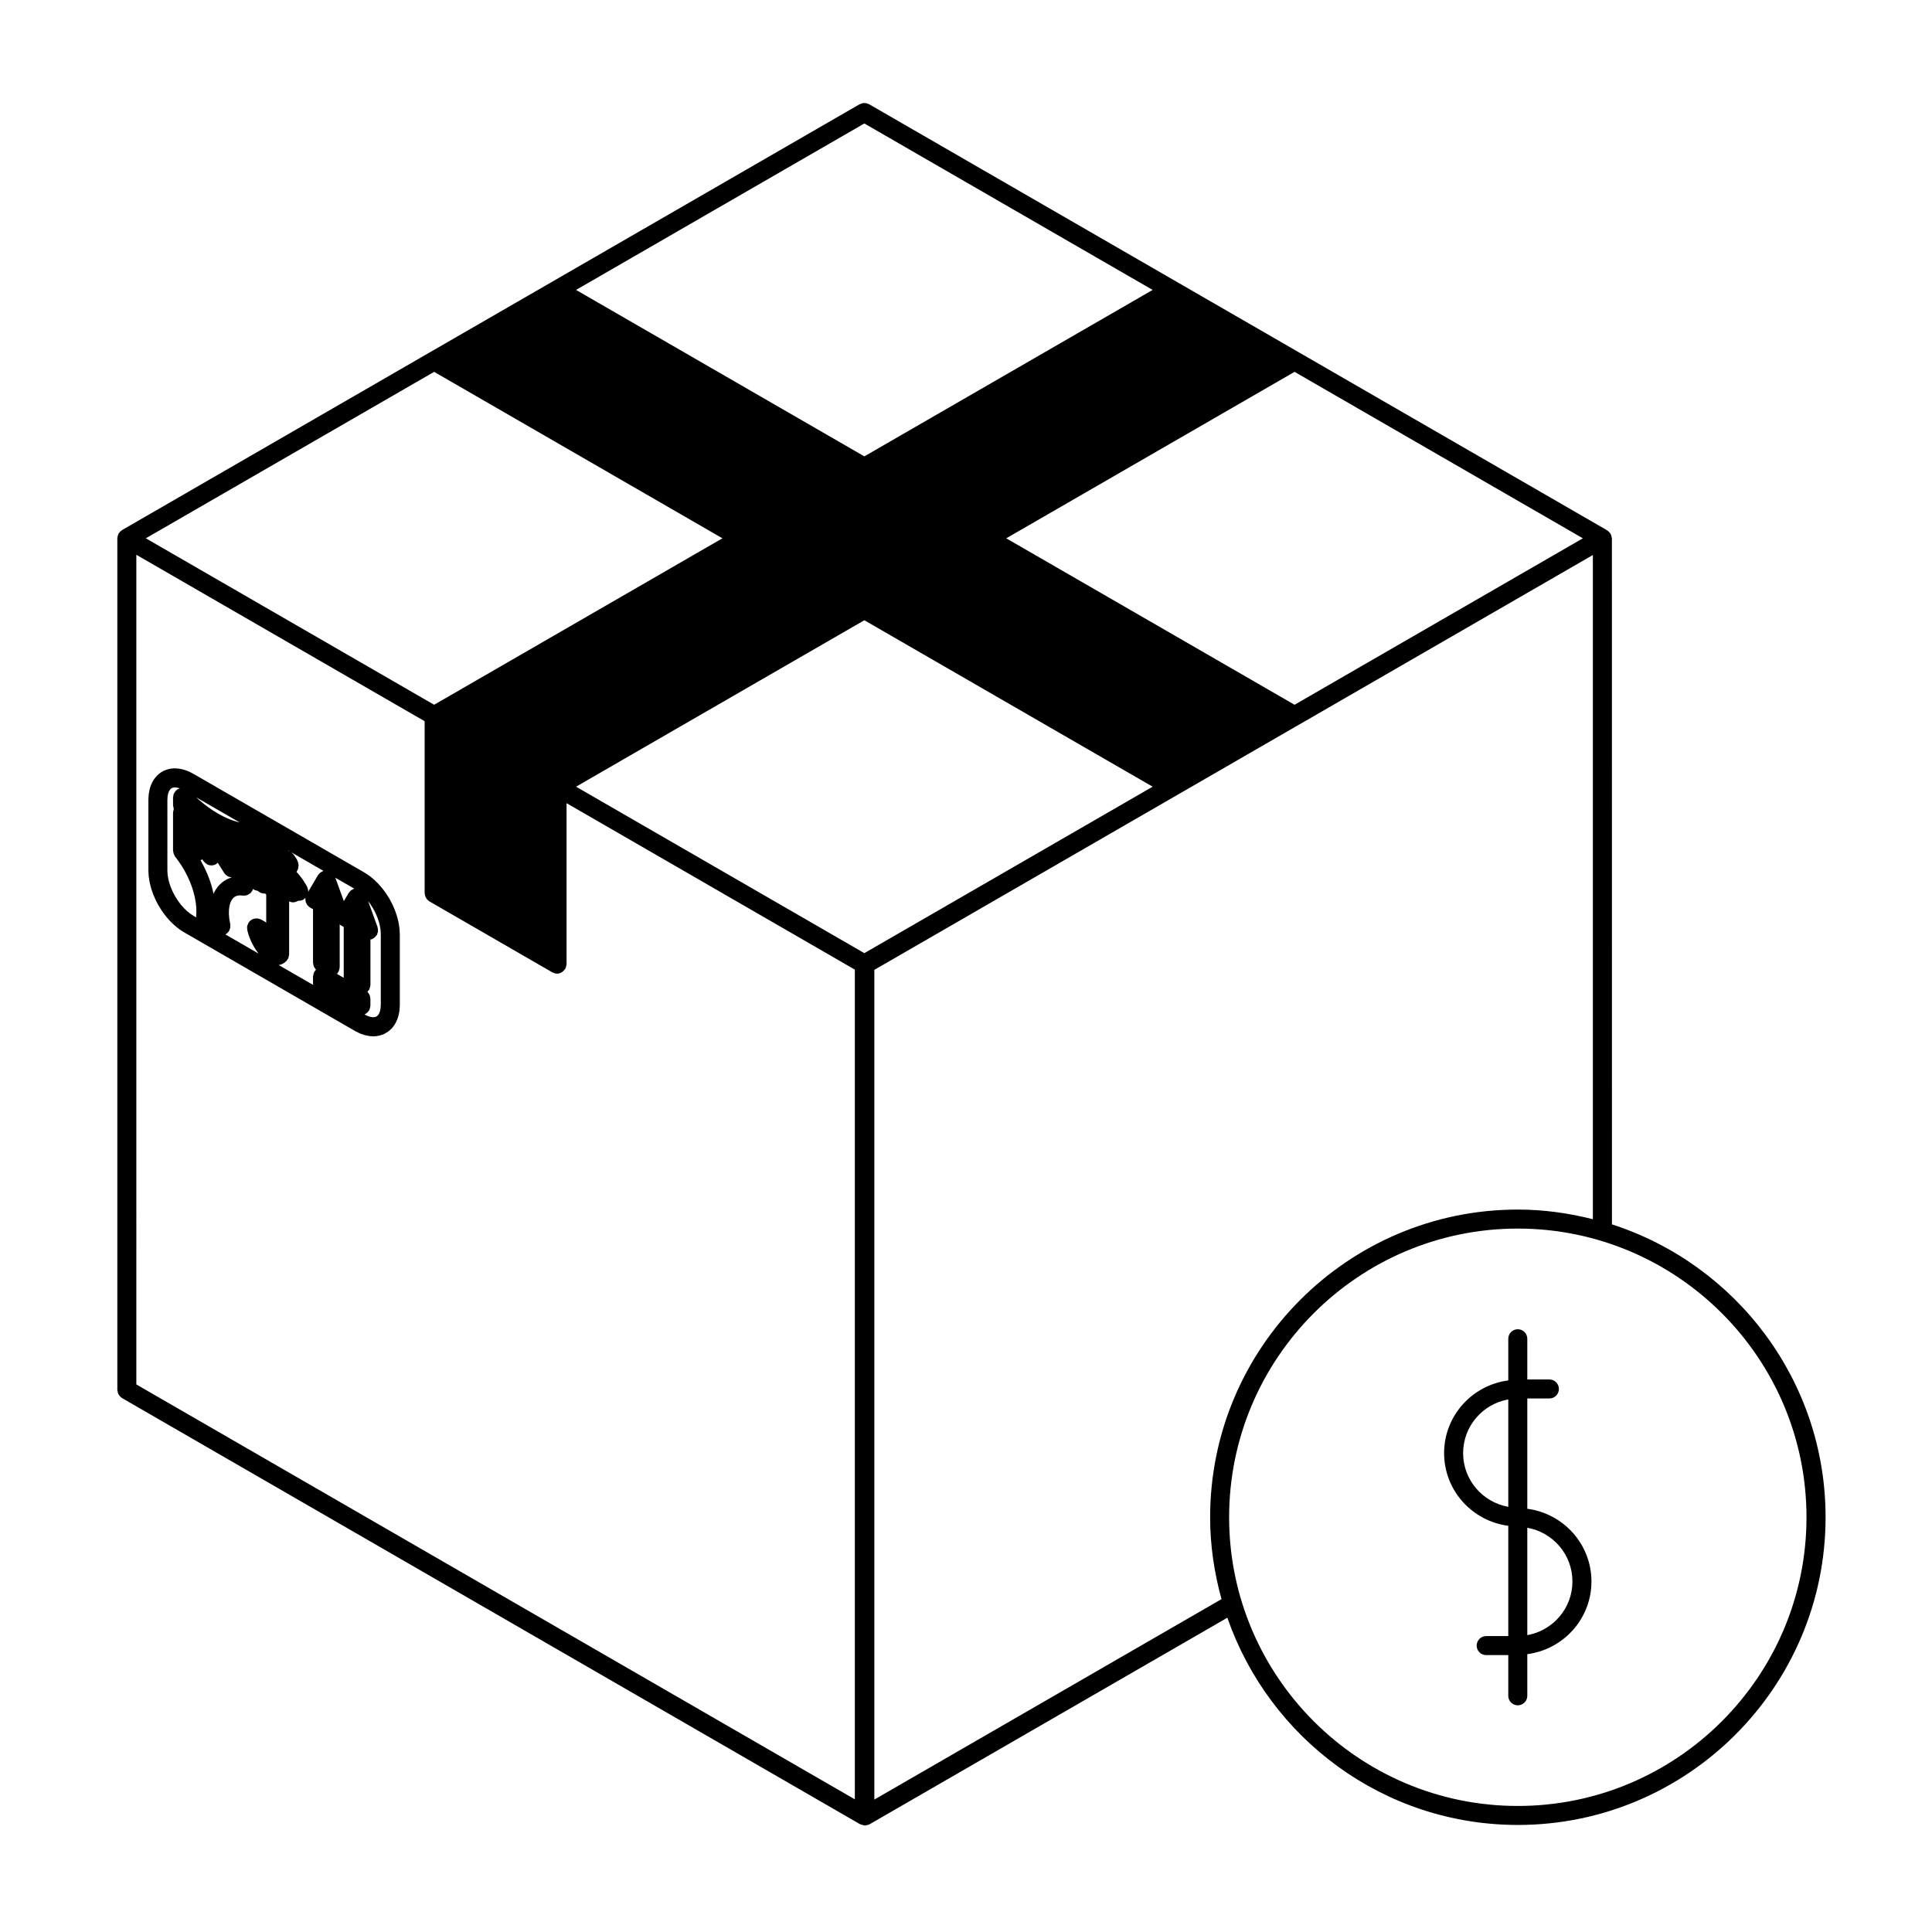 <?xml version="1.0" encoding="UTF-8"?>
<!-- Uploaded to: SVG Repo, www.svgrepo.com, Generator: SVG Repo Mixer Tools -->
<svg fill="#000000" width="800px" height="800px" version="1.1" viewBox="144 144 512 512" xmlns="http://www.w3.org/2000/svg">
 <g>
  <path d="m249.94 391.36-0.07-1.266c0-0.047-0.023-0.074-0.031-0.117-0.004-0.039 0.016-0.09 0.004-0.137l-0.211-1.328c-0.004-0.039-0.035-0.074-0.039-0.109s0.004-0.07-0.004-0.105l-0.344-1.367c-0.012-0.035-0.035-0.059-0.047-0.098-0.012-0.035 0-0.074-0.016-0.105l-0.469-1.371c-0.012-0.035-0.039-0.059-0.051-0.098-0.016-0.031-0.012-0.066-0.02-0.098l-0.594-1.367c-0.016-0.031-0.039-0.051-0.055-0.082-0.016-0.031-0.012-0.059-0.023-0.09l-0.699-1.336c-0.016-0.031-0.039-0.047-0.059-0.074-0.02-0.031-0.016-0.07-0.035-0.102l-0.805-1.254c-0.016-0.031-0.051-0.047-0.066-0.07-0.02-0.031-0.02-0.066-0.039-0.09l-0.887-1.195c-0.02-0.031-0.055-0.039-0.082-0.07-0.023-0.031-0.023-0.066-0.051-0.09l-0.953-1.094c-0.023-0.031-0.059-0.039-0.086-0.07-0.023-0.02-0.031-0.055-0.055-0.082l-1.008-0.977c-0.023-0.023-0.066-0.035-0.098-0.059-0.031-0.031-0.047-0.074-0.082-0.102l-1.047-0.84c-0.035-0.031-0.074-0.035-0.109-0.059-0.035-0.023-0.055-0.066-0.09-0.09l-1.062-0.695c-0.02-0.016-0.047-0.016-0.07-0.023-0.016-0.016-0.023-0.035-0.047-0.047l-45.297-26.141c-0.02-0.016-0.047-0.012-0.066-0.023-0.02-0.012-0.035-0.035-0.059-0.047l-1.062-0.535c-0.051-0.023-0.109-0.02-0.168-0.047-0.055-0.023-0.098-0.07-0.152-0.09l-1.047-0.359c-0.066-0.02-0.125-0.012-0.191-0.023-0.059-0.016-0.105-0.059-0.172-0.07l-1.008-0.188c-0.074-0.016-0.137 0.012-0.211 0.004-0.074-0.012-0.141-0.051-0.223-0.051l-0.953-0.012h-0.023c-0.086 0-0.156 0.039-0.23 0.051-0.086 0.004-0.16-0.02-0.246-0.004l-0.887 0.172c-0.102 0.02-0.176 0.086-0.273 0.109-0.086 0.023-0.172 0.02-0.25 0.055l-0.801 0.348c-0.09 0.039-0.141 0.109-0.227 0.156-0.086 0.051-0.18 0.066-0.262 0.121l-0.699 0.531c-0.082 0.059-0.117 0.141-0.188 0.207-0.07 0.066-0.16 0.102-0.223 0.172l-0.594 0.684c-0.055 0.066-0.07 0.141-0.121 0.211-0.051 0.074-0.125 0.117-0.172 0.195l-0.469 0.832c-0.039 0.07-0.039 0.141-0.07 0.211s-0.086 0.109-0.105 0.18l-0.344 0.961c-0.02 0.066-0.012 0.121-0.023 0.188-0.016 0.066-0.066 0.117-0.074 0.188l-0.207 1.09c-0.012 0.055 0.012 0.105 0 0.16-0.004 0.059-0.035 0.105-0.039 0.16l-0.07 1.184c0 0.023 0.012 0.047 0.012 0.074 0 0.023-0.016 0.051-0.016 0.074v18.809c0 0.023 0.016 0.051 0.016 0.074 0 0.02-0.012 0.039-0.012 0.066l0.07 1.27c0 0.047 0.023 0.082 0.031 0.121 0.004 0.039-0.012 0.086-0.004 0.125l0.207 1.324c0.004 0.047 0.031 0.082 0.039 0.117 0.004 0.039-0.004 0.074 0.004 0.105l0.344 1.367c0.004 0.023 0.035 0.039 0.039 0.066 0.012 0.047 0 0.09 0.016 0.133l0.469 1.375c0.012 0.023 0.035 0.035 0.047 0.066 0.016 0.039 0.012 0.086 0.031 0.125l0.594 1.367c0.012 0.023 0.035 0.035 0.047 0.055 0.016 0.039 0.016 0.082 0.035 0.117l0.699 1.328c0.012 0.023 0.039 0.035 0.055 0.059 0.02 0.035 0.02 0.074 0.039 0.105l0.801 1.273c0.016 0.023 0.047 0.035 0.059 0.059 0.02 0.031 0.023 0.07 0.047 0.102l0.887 1.195c0.02 0.023 0.051 0.035 0.07 0.059 0.023 0.031 0.031 0.066 0.055 0.098l0.953 1.098c0.023 0.031 0.066 0.039 0.09 0.07 0.023 0.023 0.035 0.059 0.066 0.09l1.008 0.973c0.023 0.023 0.066 0.035 0.098 0.059 0.031 0.023 0.039 0.066 0.07 0.09l1.047 0.848c0.035 0.031 0.082 0.039 0.121 0.07 0.031 0.023 0.051 0.059 0.086 0.086l1.062 0.695c0.02 0.012 0.039 0.004 0.059 0.02 0.023 0.012 0.035 0.035 0.059 0.051l45.297 26.152c0.02 0.012 0.039 0.004 0.059 0.02 0.023 0.012 0.047 0.039 0.074 0.055l1.062 0.527c0.039 0.02 0.09 0.016 0.133 0.031 0.059 0.031 0.102 0.074 0.16 0.102l1.047 0.363c0.074 0.023 0.156 0.02 0.23 0.039 0.051 0.012 0.086 0.047 0.137 0.055l1.008 0.188c0.145 0.031 0.293 0.039 0.434 0.039 0.004 0 0.004 0.004 0.012 0.004l0.953 0.004h0.012c0.152 0 0.309-0.016 0.465-0.047l0.887-0.168c0.105-0.02 0.18-0.086 0.277-0.109 0.09-0.023 0.176-0.02 0.262-0.055l0.801-0.348c0.125-0.055 0.211-0.156 0.328-0.23 0.055-0.031 0.117-0.016 0.172-0.055l0.699-0.523c0.082-0.059 0.121-0.145 0.195-0.215 0.059-0.059 0.141-0.086 0.203-0.145l0.594-0.68c0.074-0.086 0.102-0.188 0.16-0.281 0.039-0.055 0.105-0.082 0.137-0.137l0.469-0.832c0.051-0.09 0.055-0.191 0.098-0.289 0.02-0.051 0.07-0.07 0.09-0.117l0.344-0.969c0.02-0.055 0.004-0.105 0.023-0.16 0.016-0.07 0.059-0.125 0.074-0.195l0.211-1.09c0.012-0.059-0.004-0.109 0-0.168 0.004-0.059 0.039-0.105 0.039-0.16l0.07-1.184c0-0.023-0.012-0.047-0.012-0.074 0-0.023 0.016-0.051 0.016-0.074v-18.809c0-0.023-0.012-0.051-0.016-0.074-0.004-0.027 0.012-0.047 0.004-0.07zm-49.055-11.117-0.293 0.637c-0.004-0.023-0.02-0.039-0.023-0.059-0.004-0.031 0.004-0.059 0-0.09l-0.379-1.535c-0.004-0.023-0.023-0.039-0.031-0.07-0.004-0.023 0-0.051-0.004-0.074l-0.484-1.559c-0.012-0.023-0.031-0.047-0.039-0.074-0.012-0.023 0-0.051-0.012-0.074l-0.59-1.551c-0.004-0.023-0.023-0.039-0.035-0.059-0.012-0.023-0.004-0.051-0.016-0.074l-0.703-1.531c-0.012-0.023-0.031-0.039-0.039-0.059-0.012-0.02-0.012-0.051-0.02-0.07l-0.781-1.512c-0.012-0.023-0.035-0.035-0.047-0.059-0.012-0.02-0.012-0.047-0.02-0.066l-0.211-0.352c0.09-0.051 0.18-0.105 0.262-0.168 0.066-0.047 0.145-0.07 0.207-0.121l0.215 0.371c0.035 0.066 0.105 0.09 0.145 0.141 0.172 0.25 0.383 0.457 0.641 0.629 0.102 0.07 0.191 0.137 0.301 0.191 0.066 0.035 0.117 0.09 0.188 0.117 0.297 0.109 0.605 0.168 0.902 0.168 0.43 0 0.867-0.105 1.266-0.344 0.031-0.02 0.047-0.051 0.074-0.07 0.066-0.039 0.105-0.105 0.172-0.152 0.059-0.047 0.109-0.102 0.172-0.145l1.734 2.746c0.211 0.332 0.504 0.578 0.836 0.781 0.074 0.051 0.145 0.09 0.23 0.125 0.297 0.141 0.613 0.238 0.945 0.25l-0.777 0.25c-0.09 0.031-0.156 0.102-0.242 0.133-0.09 0.039-0.188 0.047-0.266 0.098l-0.883 0.523c-0.082 0.051-0.125 0.121-0.195 0.176-0.074 0.055-0.16 0.082-0.23 0.141l-0.766 0.711c-0.07 0.066-0.102 0.152-0.168 0.227-0.051 0.059-0.121 0.098-0.172 0.16l-0.629 0.887c-0.047 0.066-0.055 0.141-0.098 0.211-0.035 0.078-0.102 0.121-0.137 0.195zm-6.492 5.871-0.855-0.699-0.82-0.789-0.832-0.953-0.77-1.039-0.711-1.129-0.621-1.164-0.508-1.168-0.398-1.168-0.293-1.152-0.172-1.109-0.055-1.039v-18.695l0.055-0.938 0.141-0.746 0.195-0.555 0.25-0.441 0.242-0.277 0.246-0.18 0.273-0.117 0.387-0.082 0.484 0.012 0.594 0.105 0.453 0.156c-0.09 0.023-0.191 0.02-0.277 0.059-0.309 0.125-0.578 0.316-0.812 0.551 0 0-0.004 0-0.004 0.004-0.051 0.055-0.07 0.121-0.117 0.176-0.16 0.195-0.312 0.398-0.414 0.637-0.09 0.223-0.109 0.453-0.137 0.691-0.012 0.09-0.055 0.172-0.055 0.266v2.082c0 0.105 0.051 0.195 0.059 0.301 0.023 0.176 0.047 0.344 0.105 0.516 0.02 0.051 0.012 0.105 0.031 0.156-0.043 0.102-0.043 0.227-0.074 0.344-0.047 0.172-0.102 0.336-0.105 0.523 0 0.031-0.02 0.055-0.02 0.09v10.09c0 0.105 0.047 0.191 0.059 0.293 0.02 0.168 0.047 0.328 0.102 0.5 0.059 0.168 0.137 0.312 0.227 0.469 0.051 0.086 0.066 0.18 0.121 0.262l0.961 1.281 0.875 1.309 0.777 1.32 0.727 1.395 0.637 1.422 0.523 1.387 0.441 1.426 0.336 1.367 0.238 1.367 0.133 1.266 0.031 1.211-0.074 1.219c-0.004 0.07 0.023 0.133 0.023 0.203l-0.641-0.387zm46.207 26.742c0.066-0.023 0.109-0.074 0.172-0.105 0.098-0.051 0.168-0.117 0.258-0.176 0.262-0.172 0.473-0.383 0.648-0.645 0.039-0.055 0.105-0.082 0.145-0.141 0.023-0.047 0.023-0.102 0.051-0.141 0.074-0.152 0.109-0.312 0.156-0.473 0.047-0.168 0.09-0.328 0.102-0.5 0-0.055 0.031-0.102 0.031-0.145v-1.863c0-0.105-0.047-0.195-0.059-0.301-0.02-0.176-0.047-0.344-0.105-0.516-0.051-0.156-0.125-0.293-0.207-0.43-0.082-0.137-0.156-0.273-0.262-0.387-0.055-0.066-0.098-0.133-0.152-0.188 0.125-0.117 0.207-0.273 0.309-0.414 0.039-0.059 0.105-0.082 0.145-0.141 0.023-0.047 0.023-0.102 0.051-0.141 0.074-0.145 0.109-0.312 0.156-0.473 0.047-0.168 0.09-0.328 0.102-0.5 0-0.055 0.031-0.098 0.031-0.145v-12.062c0.125-0.02 0.25-0.02 0.379-0.066 0.086-0.031 0.137-0.098 0.215-0.133 0.109-0.055 0.211-0.117 0.316-0.191 0.262-0.176 0.473-0.387 0.645-0.645 0.039-0.059 0.105-0.082 0.145-0.141 0.016-0.035 0.016-0.07 0.031-0.102 0.086-0.156 0.117-0.324 0.168-0.5 0.039-0.145 0.102-0.297 0.109-0.441 0.012-0.141-0.02-0.289-0.031-0.43-0.016-0.188-0.023-0.367-0.082-0.543-0.012-0.031 0-0.066-0.016-0.102l-2.488-6.871 0.594 0.801 0.727 1.152 0.59 1.117 0.516 1.184 0.414 1.195 0.281 1.129 0.176 1.133 0.055 1.023v18.695l-0.055 0.926-0.145 0.754-0.203 0.57-0.242 0.422-0.242 0.281-0.262 0.191-0.262 0.117-0.371 0.07-0.504-0.004-0.559-0.105-0.762-0.266zm-7.062-11.117c0.039-0.055 0.105-0.082 0.145-0.141 0.023-0.047 0.023-0.102 0.051-0.141 0.074-0.152 0.109-0.312 0.156-0.473 0.047-0.168 0.09-0.328 0.102-0.5 0-0.055 0.031-0.102 0.031-0.145v-11.391c0.102 0.086 0.168 0.18 0.277 0.25 0.004 0 0.012 0 0.016 0.004l0.777 0.449v13.48l-1.789-1.039c0.098-0.102 0.152-0.242 0.234-0.355zm4.363-22.23c-0.031 0.004-0.051 0.031-0.082 0.035-0.039 0.016-0.082 0.004-0.117 0.02-0.109 0.039-0.191 0.125-0.297 0.18-0.156 0.082-0.309 0.152-0.438 0.266-0.141 0.109-0.242 0.25-0.352 0.395-0.07 0.09-0.168 0.152-0.223 0.25l-1.27 2.168-2.254-6.219zm-8.234-4.664c-0.035 0.012-0.07 0-0.105 0.016-0.105 0.039-0.176 0.117-0.277 0.168-0.168 0.086-0.324 0.16-0.469 0.289-0.137 0.105-0.238 0.246-0.344 0.379-0.07 0.098-0.172 0.156-0.23 0.262l-2.59 4.414v-0.012c0.012-0.145 0.035-0.297 0.02-0.441s-0.074-0.289-0.121-0.434c-0.051-0.172-0.098-0.336-0.18-0.5-0.016-0.035-0.016-0.07-0.035-0.105l-0.922-1.516c-0.02-0.039-0.059-0.055-0.086-0.098-0.023-0.039-0.031-0.086-0.059-0.121l-1.055-1.387c-0.031-0.035-0.07-0.055-0.102-0.09-0.023-0.035-0.035-0.074-0.066-0.105l-0.473-0.504c0.035-0.059 0.074-0.105 0.105-0.168 0.102-0.16 0.188-0.324 0.246-0.508 0.016-0.031 0.051-0.047 0.059-0.082 0.066-0.191 0.059-0.383 0.082-0.578 0-0.031 0.012-0.059 0.012-0.09 0-0.035 0.012-0.07 0.012-0.102 0.004-0.059 0.035-0.109 0.035-0.172 0-0.016-0.004-0.023-0.004-0.047 0-0.012-0.004-0.023-0.004-0.039-0.004-0.176-0.055-0.332-0.098-0.504-0.012-0.082 0.004-0.16-0.012-0.242-0.012-0.047-0.039-0.074-0.055-0.109-0.016-0.047-0.039-0.082-0.059-0.121-0.016-0.055-0.047-0.098-0.07-0.141-0.031-0.09-0.023-0.176-0.066-0.258-0.031-0.066-0.086-0.105-0.121-0.16-0.031-0.059-0.035-0.121-0.074-0.18l-0.73-1.074c-0.039-0.059-0.105-0.098-0.152-0.152-0.109-0.133-0.238-0.25-0.371-0.359-0.039-0.031-0.07-0.082-0.109-0.105l8.539 4.934c-0.012 0.008-0.039 0.031-0.07 0.043zm-8.73-5.133c-0.004 0-0.004-0.004-0.012-0.004l0.012 0.004c0.008 0 0 0 0 0zm-0.426-0.172c-0.035-0.012-0.07-0.031-0.105-0.039-0.004-0.02-0.004-0.039-0.012-0.059v-0.047l0.328 0.188c-0.066-0.023-0.148-0.02-0.211-0.043zm-13.801-7.789-1.152-0.371-1.32-0.523-1.16-0.543-1.254-0.68-1.324-0.812-1.316-0.902-1.195-0.902-1.316-1.102-0.66-0.598 11.477 6.625zm-2.863 29.809c0.344-0.211 0.625-0.488 0.832-0.828 0.016-0.023 0.047-0.035 0.059-0.059 0.066-0.105 0.07-0.23 0.117-0.348 0.066-0.156 0.133-0.312 0.16-0.484 0.035-0.18 0.02-0.363 0.012-0.543-0.004-0.109 0.031-0.223 0.004-0.336l-0.266-1.461-0.109-1.258 0.02-1.152 0.141-1.031 0.23-0.816 0.312-0.672 0.328-0.465 0.395-0.363 0.422-0.246 0.457-0.152 0.59-0.066 0.934 0.07c0.059 0.004 0.121 0.004 0.18 0.004 0.332 0 0.656-0.07 0.953-0.191 0.117-0.051 0.207-0.133 0.309-0.195 0.168-0.102 0.336-0.188 0.48-0.316 0.102-0.102 0.168-0.223 0.246-0.332 0.105-0.141 0.215-0.273 0.293-0.434 0.047-0.102 0.059-0.203 0.09-0.309 0.039 0.031 0.082 0.055 0.121 0.082 0.09 0.059 0.16 0.125 0.25 0.172 0.25 0.121 0.527 0.188 0.828 0.215 0.105 0.105 0.246 0.172 0.371 0.262 0.09 0.066 0.168 0.125 0.262 0.176 0.352 0.188 0.73 0.312 1.152 0.312h0.012c0.047 0 0.082-0.023 0.125-0.031 0.086 0.059 0.16 0.121 0.25 0.168 0.051 0.031 0.09 0.074 0.141 0.102v7.496c-0.086-0.07-0.156-0.141-0.246-0.203-0.016-0.012-0.023-0.031-0.047-0.039l-1.02-0.586c-0.18-0.105-0.379-0.137-0.574-0.191-0.109-0.035-0.215-0.098-0.332-0.109-0.238-0.031-0.473 0-0.711 0.035-0.09 0.016-0.18-0.012-0.273 0.016-0.004 0-0.012 0.004-0.016 0.012-0.312 0.086-0.613 0.227-0.875 0.43-0.266 0.203-0.484 0.453-0.648 0.734 0 0.004-0.004 0.004-0.004 0.012-0.051 0.09-0.055 0.188-0.098 0.281-0.09 0.207-0.188 0.414-0.211 0.641-0.035 0.242 0 0.484 0.039 0.727 0.012 0.086-0.012 0.168 0.012 0.25l0.191 0.734c0.004 0.02 0.023 0.031 0.031 0.051 0.012 0.035 0 0.07 0.012 0.105l0.246 0.746c0.004 0.02 0.031 0.031 0.039 0.055 0.012 0.035 0.004 0.07 0.02 0.105l0.301 0.742c0.004 0.02 0.023 0.023 0.035 0.047 0.012 0.031 0.004 0.059 0.02 0.09l0.348 0.734c0.012 0.02 0.031 0.023 0.039 0.051 0.016 0.023 0.012 0.055 0.023 0.086l0.395 0.715c0.012 0.02 0.031 0.023 0.039 0.047 0.016 0.023 0.012 0.055 0.031 0.082l0.434 0.695c0.012 0.02 0.035 0.023 0.051 0.047 0.016 0.031 0.016 0.055 0.035 0.082l0.469 0.66c0.012 0.02 0.031 0.023 0.047 0.039 0.016 0.023 0.02 0.055 0.039 0.082l0.141 0.176-8.75-5.055c0.043-0.059 0.051-0.082 0.07-0.094zm14.145 8.148c0.117-0.016 0.23-0.016 0.344-0.047 0.105-0.031 0.18-0.102 0.277-0.137 0.047-0.02 0.086-0.035 0.125-0.059 0.066-0.023 0.141-0.012 0.207-0.047 0.086-0.039 0.137-0.109 0.211-0.16 0.051-0.035 0.098-0.066 0.137-0.105 0.051-0.031 0.105-0.016 0.156-0.051 0.09-0.066 0.137-0.16 0.215-0.23 0.02-0.031 0.055-0.047 0.082-0.07 0.051-0.039 0.105-0.07 0.152-0.109 0.004-0.004 0.016-0.004 0.02-0.016 0.07-0.074 0.098-0.168 0.156-0.246 0.023-0.039 0.055-0.082 0.082-0.117 0.102-0.145 0.211-0.277 0.277-0.441 0.074-0.191 0.09-0.395 0.121-0.598 0.016-0.109 0.07-0.215 0.07-0.336v-14.051c0.316 0.145 0.672 0.242 1.047 0.242h0.004c0.449-0.004 0.84-0.145 1.203-0.352 0.051-0.031 0.105-0.016 0.152-0.047 0.016-0.012 0.023-0.031 0.039-0.039 0.039 0 0.082 0.02 0.121 0.02 0.441 0 0.898-0.117 1.305-0.363 0.031-0.02 0.051-0.055 0.086-0.074 0.059-0.047 0.102-0.105 0.156-0.145 0.082-0.066 0.152-0.133 0.223-0.207-0.004 0.031-0.02 0.055-0.023 0.082-0.023 0.223 0.012 0.434 0.039 0.648 0.012 0.105-0.004 0.215 0.02 0.312 0.039 0.152 0.137 0.289 0.203 0.422 0.074 0.152 0.117 0.312 0.223 0.453 0.051 0.066 0.125 0.105 0.18 0.16 0.168 0.18 0.332 0.363 0.559 0.5 0.004 0 0.012 0 0.016 0.004l0.777 0.449v14.211c0 0.105 0.047 0.195 0.059 0.301 0.02 0.176 0.047 0.344 0.105 0.516 0.051 0.156 0.125 0.293 0.207 0.43 0.082 0.137 0.156 0.273 0.262 0.387 0.051 0.066 0.09 0.125 0.152 0.188-0.102 0.09-0.156 0.207-0.242 0.312-0.066 0.086-0.152 0.141-0.207 0.238-0.023 0.047-0.023 0.102-0.051 0.141-0.074 0.152-0.109 0.312-0.156 0.473-0.047 0.168-0.09 0.328-0.102 0.5 0 0.055-0.031 0.102-0.031 0.145v1.863c0 0.105 0.047 0.195 0.059 0.301 0 0.023 0 0.051 0.004 0.07l-9.141-5.273c0.043-0.023 0.078-0.043 0.121-0.047z"/>
  <path d="m175.26 513.15c0.051 0.156 0.125 0.293 0.207 0.43 0.082 0.137 0.156 0.273 0.262 0.387 0.121 0.137 0.258 0.246 0.402 0.352 0.082 0.059 0.133 0.141 0.223 0.195l195.45 112.85c0.02 0.012 0.047 0.004 0.066 0.016 0.023 0.02 0.039 0.047 0.066 0.059h0.012c0.023 0.02 0.059 0.02 0.09 0.035 0.121 0.055 0.262 0.066 0.395 0.105 0.191 0.059 0.379 0.137 0.586 0.152 0.059 0.004 0.121 0.051 0.188 0.051s0.121-0.047 0.188-0.051c0.371-0.031 0.742-0.105 1.062-0.293h0.012l94.793-54.73c11.07 31.91 41.359 54.922 76.988 54.922 44.965 0 81.547-36.582 81.547-81.543 0-36.27-23.816-67.051-56.613-77.613l-0.012-181.75c0-0.051-0.023-0.098-0.031-0.145-0.012-0.168-0.055-0.328-0.105-0.5-0.039-0.16-0.082-0.316-0.156-0.473-0.02-0.047-0.02-0.102-0.051-0.141-0.051-0.098-0.137-0.145-0.203-0.23-0.105-0.141-0.211-0.277-0.344-0.387-0.074-0.07-0.141-0.133-0.227-0.188-0.055-0.039-0.109-0.059-0.168-0.098-0.039-0.023-0.066-0.07-0.105-0.098l-81.441-47.02-32.57-18.801-81.445-47.02c-0.086-0.051-0.18-0.055-0.273-0.098-0.172-0.074-0.336-0.141-0.52-0.176-0.156-0.035-0.312-0.035-0.469-0.035s-0.312 0-0.469 0.035c-0.188 0.035-0.352 0.105-0.527 0.18-0.086 0.039-0.176 0.039-0.262 0.09l-81.438 47.02-32.578 18.801-81.434 47.027c-0.039 0.023-0.066 0.066-0.102 0.09-0.102 0.066-0.188 0.133-0.277 0.211-0.09 0.082-0.168 0.156-0.246 0.25-0.07 0.082-0.137 0.16-0.195 0.258-0.023 0.039-0.074 0.07-0.102 0.109-0.023 0.039-0.023 0.102-0.051 0.141-0.051 0.102-0.09 0.195-0.121 0.309-0.039 0.109-0.07 0.223-0.098 0.332-0.02 0.109-0.035 0.223-0.039 0.328 0 0.055-0.031 0.098-0.031 0.145v225.69c0 0.105 0.047 0.195 0.059 0.301 0.023 0.184 0.051 0.352 0.109 0.516zm197.8-336.43 76.402 44.113-76.402 44.109-76.402-44.109zm-192.93 114.3 76.402 44.109v45.566c0 0.105 0.051 0.195 0.059 0.301 0.023 0.176 0.047 0.344 0.105 0.516 0.055 0.156 0.133 0.293 0.211 0.43 0.082 0.137 0.156 0.273 0.262 0.387 0.117 0.137 0.258 0.246 0.402 0.352 0.082 0.059 0.137 0.141 0.223 0.195l32.578 18.809c0.035 0.02 0.082 0.012 0.109 0.031 0.344 0.18 0.719 0.309 1.137 0.312h0.004c0.414 0 0.785-0.121 1.129-0.301 0.098-0.047 0.172-0.105 0.258-0.172 0.258-0.172 0.473-0.387 0.648-0.645 0.039-0.059 0.105-0.082 0.145-0.141 0.023-0.047 0.023-0.102 0.047-0.141 0.074-0.145 0.117-0.312 0.16-0.473 0.047-0.168 0.09-0.328 0.102-0.5 0-0.055 0.031-0.098 0.031-0.145v-42.664l76.398 44.113v219.88l-190.41-109.95zm192.93 17.352 76.402 44.109-76.402 44.113-76.402-44.113zm114.01 22.398-76.402-44.113 76.402-44.113 76.406 44.113zm-228.02-88.227 76.402 44.113-76.402 44.113-76.402-44.113zm363.69 303.55c0 42.184-34.32 76.504-76.508 76.504-42.18 0-76.5-34.32-76.5-76.504s34.32-76.508 76.5-76.508c42.184 0 76.508 34.324 76.508 76.508zm-76.508-81.547c-44.961 0-81.535 36.582-81.535 81.547 0 7.516 1.102 14.773 3.019 21.688l-92.004 53.121v-219.88l80.156-46.281 0.004-0.004 0.02-0.012 32.57-18.809 0.012-0.004c0.004 0 0.012-0.004 0.012-0.004l77.641-44.824v176.02c-6.383-1.613-13.02-2.559-19.895-2.559z"/>
  <path d="m543.71 498.78v11.043c-9.566 1.25-17.008 9.359-17.008 19.266s7.441 18.016 17.008 19.266v29.227h-5.859c-1.391 0-2.519 1.129-2.519 2.519s1.129 2.519 2.519 2.519h5.859v10.793c0 1.391 1.129 2.519 2.519 2.519s2.519-1.129 2.519-2.519v-11.043c9.562-1.25 17-9.359 17-19.266 0-9.898-7.438-18.016-17-19.266v-29.227h5.856c1.391 0 2.519-1.129 2.519-2.519s-1.129-2.519-2.519-2.519h-5.856v-10.793c0-1.391-1.129-2.519-2.519-2.519s-2.519 1.129-2.519 2.519zm-11.969 30.312c0-7.125 5.184-13.027 11.969-14.227v28.457c-6.781-1.203-11.969-7.106-11.969-14.23zm28.969 34.008c0 7.125-5.176 13.027-11.961 14.227v-28.457c6.785 1.199 11.961 7.106 11.961 14.23z"/>
 </g>
</svg>